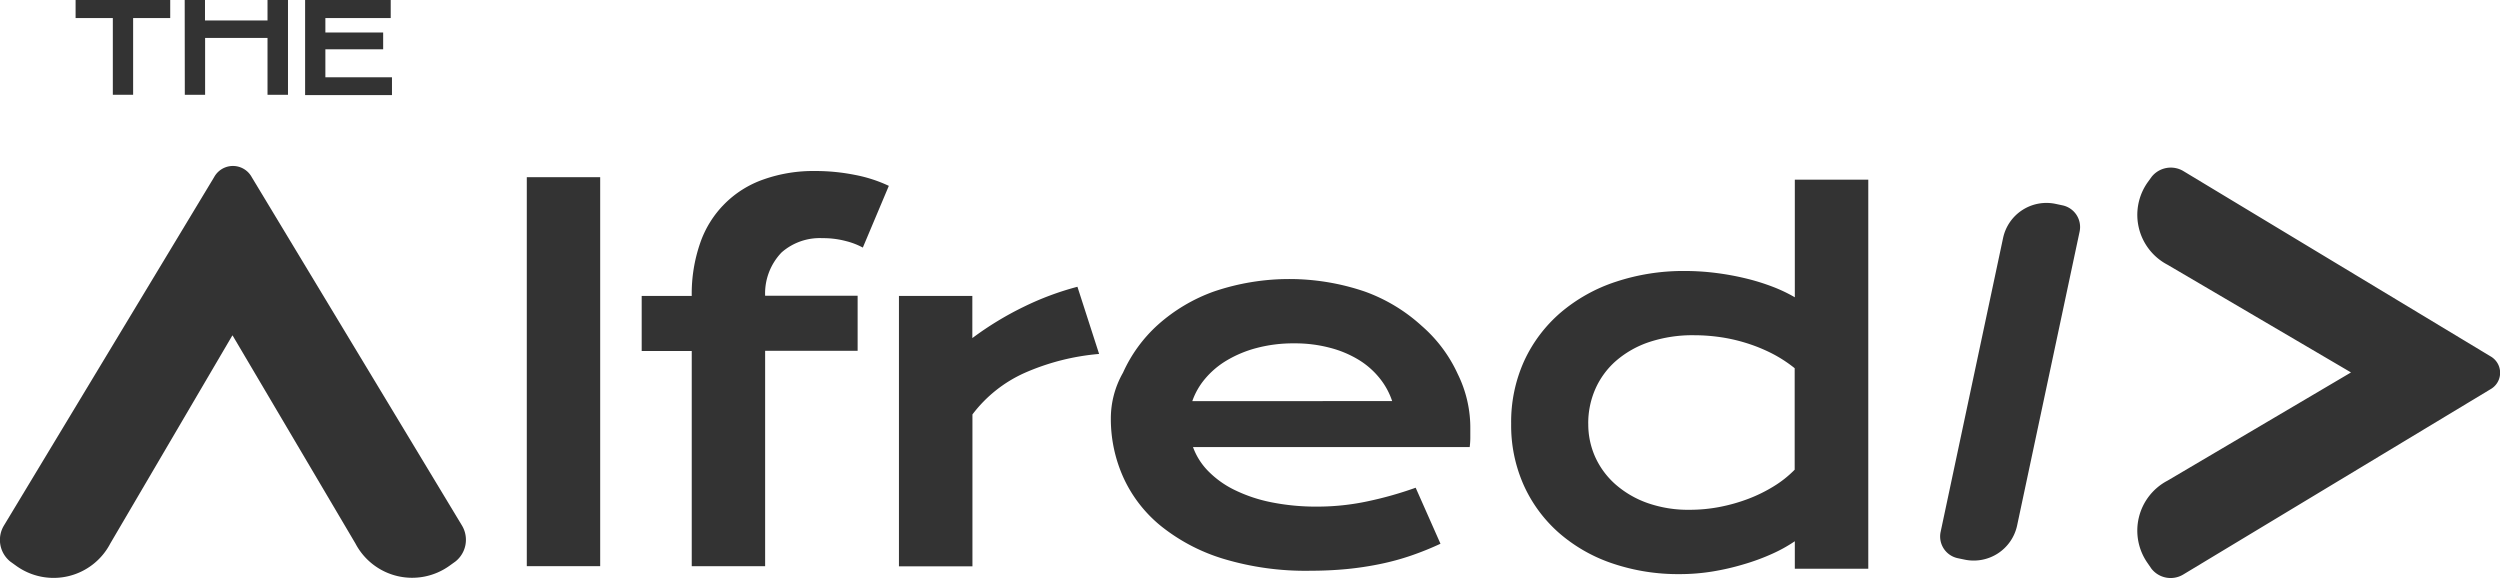 <svg xmlns="http://www.w3.org/2000/svg" width="69.22" height="16.004" viewBox="0 0 69.22 16.004">
  <g id="Camada_2" data-name="Camada 2" transform="translate(-0.002)">
    <g id="Camada_1" data-name="Camada 1" transform="translate(0.002)">
      <path id="Path_30" data-name="Path 30" d="M34.531.5H33.5V0h2.62V.5H35.093V2.624h-.562Z" transform="translate(-31.407)" fill="#333"/>
      <path id="Path_31" data-name="Path 31" d="M81.86,0h.562V.567h1.731V0h.567V2.624h-.567V1.05H82.425V2.624h-.562Z" transform="translate(-76.746)" fill="#333"/>
      <path id="Path_32" data-name="Path 32" d="M135.23,0H137.6V.5h-1.809v.4h1.6v.465h-1.6v.775h1.844v.493H135.23Z" transform="translate(-126.782)" fill="#333"/>
      <path id="Path_33" data-name="Path 33" d="M.111,83.513,5.93,73.868a.593.593,0,0,1,1.043,0l5.819,9.643a.767.767,0,0,1-.183,1l-.166.119a1.773,1.773,0,0,1-2.6-.62l-3.4-5.758a0,0,0,0,0-.009,0L3.057,84.008a1.77,1.77,0,0,1-2.6.625l-.167-.12A.769.769,0,0,1,.111,83.513Z" transform="translate(-0.002 -68.962)" fill="#333"/>
      <path id="Path_34" data-name="Path 34" d="M948.407,74.36l8.5,5.127a.523.523,0,0,1,0,.919l-8.5,5.126a.676.676,0,0,1-.881-.161l-.1-.146a1.562,1.562,0,0,1,.546-2.292l5.073-2.992a.005.005,0,0,0,0-.008l-5.072-2.977a1.559,1.559,0,0,1-.548-2.288l.106-.147A.679.679,0,0,1,948.407,74.36Z" transform="translate(-887.957 -69.625)" fill="#333"/>
      <path id="Path_35" data-name="Path 35" d="M233.48,78.53h2.032V89.3H233.48Z" transform="translate(-218.894 -73.624)" fill="#333"/>
      <path id="Path_36" data-name="Path 36" d="M863.085,89.96l.187.04a.613.613,0,0,1,.472.728l-1.73,8.135a1.229,1.229,0,0,1-1.458.945l-.187-.039a.614.614,0,0,1-.473-.728l1.729-8.136a1.228,1.228,0,0,1,1.459-.945Z" transform="translate(-806.164 -84.314)" fill="#333"/>
      <path id="Path_37" data-name="Path 37" d="M285.786,80.766H284.4V79.242h1.386a4.274,4.274,0,0,1,.234-1.466,2.838,2.838,0,0,1,1.754-1.76,4.129,4.129,0,0,1,1.431-.233,5.563,5.563,0,0,1,1.091.106,3.929,3.929,0,0,1,.947.305l-.72,1.709a1.991,1.991,0,0,0-.464-.179,2.461,2.461,0,0,0-.655-.082,1.6,1.6,0,0,0-1.13.395,1.638,1.638,0,0,0-.456,1.2h2.561v1.524h-2.561v5.963h-2.032Z" transform="translate(-266.633 -71.048)" fill="#333"/>
      <path id="Path_38" data-name="Path 38" d="M398.41,127.354h2.032v1.167a8.824,8.824,0,0,1,1.421-.865,8,8,0,0,1,1.489-.556l.6,1.86a6.461,6.461,0,0,0-2.062.525,3.709,3.709,0,0,0-1.445,1.15v4.206H398.41Z" transform="translate(-373.52 -119.16)" fill="#333"/>
      <path id="Path_39" data-name="Path 39" d="M492.328,127.55a2.548,2.548,0,0,1,.337-1.268,3.984,3.984,0,0,1,.968-1.328,4.711,4.711,0,0,1,1.549-.92,6.48,6.48,0,0,1,4.173,0,4.685,4.685,0,0,1,1.579.951,3.916,3.916,0,0,1,1,1.336,3.359,3.359,0,0,1,.347,1.527c0,.078,0,.161,0,.25a2.306,2.306,0,0,1-.017.244h-7.661a1.843,1.843,0,0,0,.422.666,2.634,2.634,0,0,0,.731.522,4.15,4.15,0,0,0,1.016.34,6.285,6.285,0,0,0,1.277.12,6.653,6.653,0,0,0,1.394-.148,10.15,10.15,0,0,0,1.325-.375l.687,1.551a8.306,8.306,0,0,1-.807.326,6.937,6.937,0,0,1-.852.233,8.7,8.7,0,0,1-.926.141q-.484.047-1.02.048a7.873,7.873,0,0,1-2.4-.329,5.157,5.157,0,0,1-1.723-.9,3.707,3.707,0,0,1-1.043-1.334A3.938,3.938,0,0,1,492.328,127.55Zm7.789-.482a2.024,2.024,0,0,0-.34-.625,2.236,2.236,0,0,0-.573-.509,2.941,2.941,0,0,0-.8-.339,3.768,3.768,0,0,0-1-.125,3.955,3.955,0,0,0-1.05.131,3.2,3.2,0,0,0-.831.35,2.348,2.348,0,0,0-.593.508,1.95,1.95,0,0,0-.347.611Z" transform="translate(-461.571 -115.963)" fill="#333"/>
      <path id="Path_40" data-name="Path 40" d="M669.733,86.4a4.084,4.084,0,0,1,.364-1.749,3.936,3.936,0,0,1,1.006-1.331,4.538,4.538,0,0,1,1.524-.852,5.942,5.942,0,0,1,1.912-.3,6.893,6.893,0,0,1,.866.055,7.524,7.524,0,0,1,.826.151,6.028,6.028,0,0,1,.742.23,4.233,4.233,0,0,1,.614.292V79.64h2.034V90.413h-2.034v-.762a4.1,4.1,0,0,1-.632.35,5.936,5.936,0,0,1-.783.288,6.814,6.814,0,0,1-.868.2,5.6,5.6,0,0,1-.888.072,5.669,5.669,0,0,1-1.891-.3,4.369,4.369,0,0,1-1.479-.851,3.881,3.881,0,0,1-.965-1.312A4.055,4.055,0,0,1,669.733,86.4Zm2.135,0a2.214,2.214,0,0,0,.193.92,2.254,2.254,0,0,0,.562.758,2.716,2.716,0,0,0,.886.515,3.388,3.388,0,0,0,1.163.187,4.382,4.382,0,0,0,.825-.077,4.826,4.826,0,0,0,.793-.223,4.132,4.132,0,0,0,.713-.35,3,3,0,0,0,.58-.46V84.86a3.7,3.7,0,0,0-.65-.419,4.551,4.551,0,0,0-.7-.281,4.625,4.625,0,0,0-.72-.162,5.048,5.048,0,0,0-.707-.051,3.811,3.811,0,0,0-1.246.187,2.721,2.721,0,0,0-.92.519,2.233,2.233,0,0,0-.573.775,2.354,2.354,0,0,0-.2.969Z" transform="translate(-627.892 -74.665)" fill="#333"/>
    </g>
  </g>
</svg>
